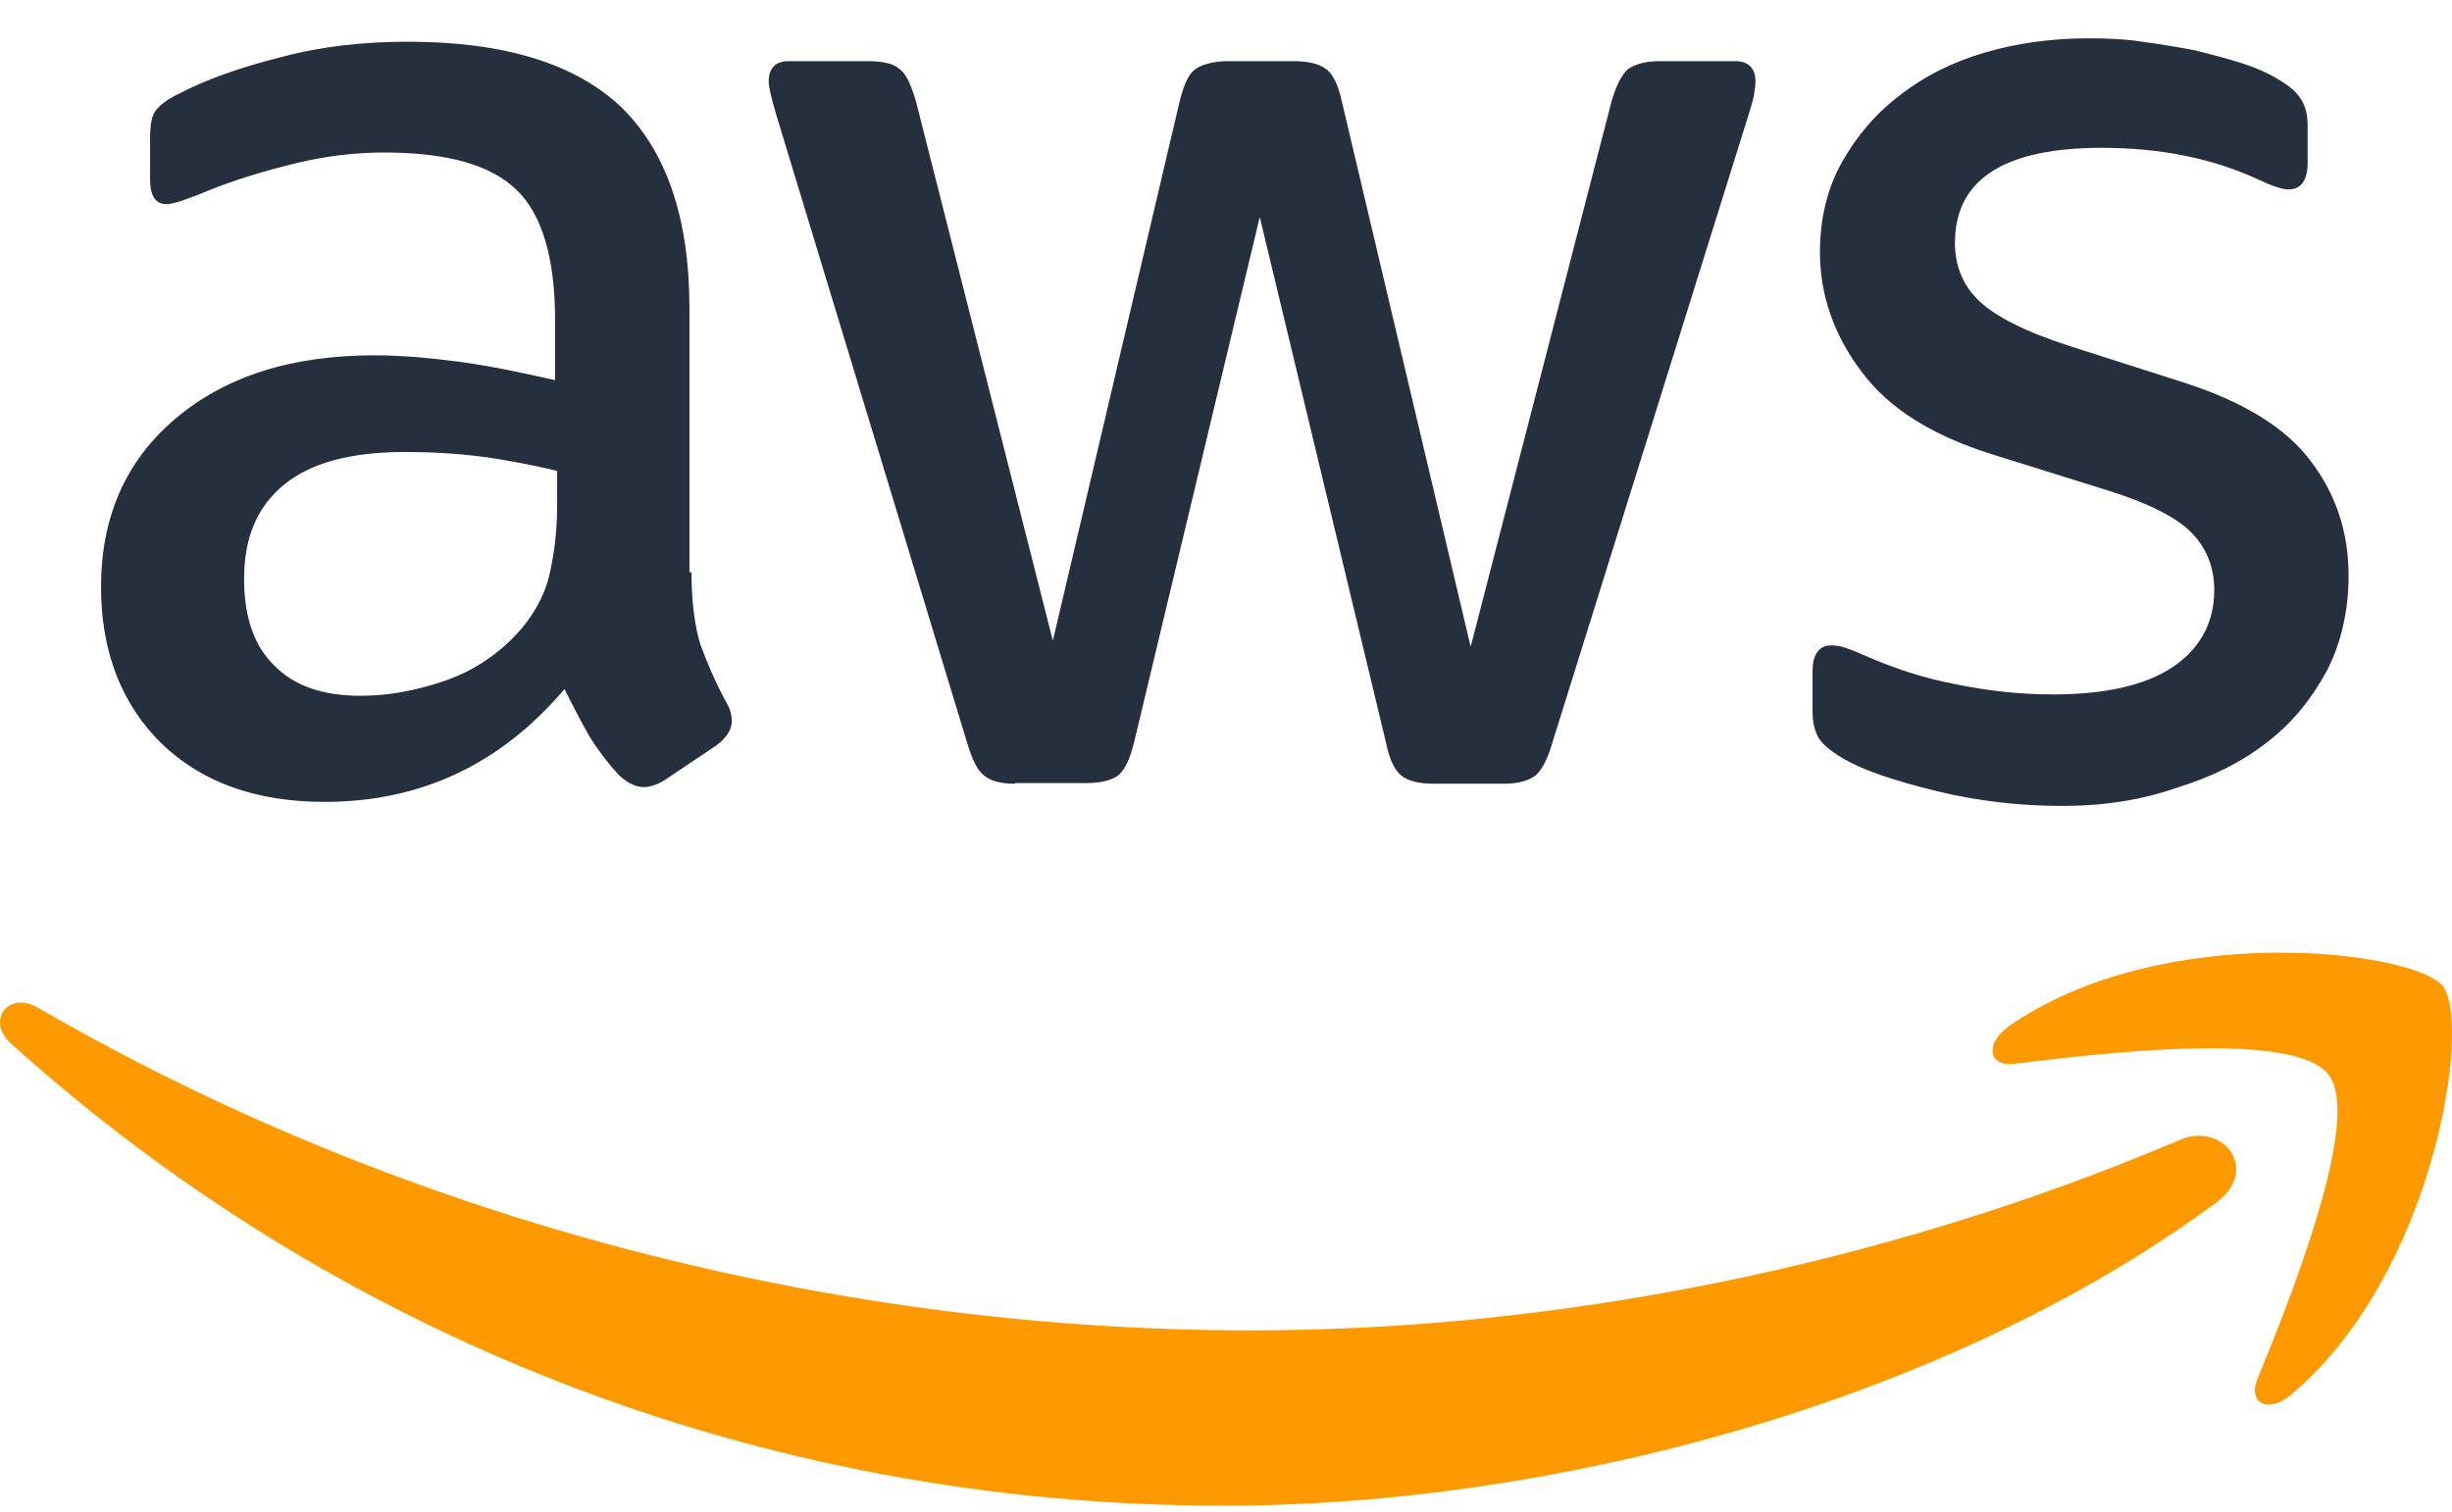 <svg width="60" height="37" viewBox="0 0 60 37" fill="none" xmlns="http://www.w3.org/2000/svg">
<path d="M16.92 13.989C16.92 14.729 17.002 15.32 17.134 15.764C17.298 16.208 17.495 16.685 17.775 17.194C17.873 17.359 17.906 17.507 17.906 17.654C17.906 17.852 17.791 18.049 17.528 18.246L16.279 19.084C16.098 19.2 15.917 19.265 15.753 19.265C15.556 19.265 15.359 19.167 15.161 18.986C14.882 18.69 14.635 18.361 14.438 18.049C14.241 17.704 14.044 17.326 13.813 16.866C12.252 18.706 10.296 19.627 7.946 19.627C6.269 19.627 4.938 19.15 3.951 18.197C2.982 17.244 2.472 15.962 2.472 14.367C2.472 12.674 3.064 11.293 4.28 10.258C5.497 9.223 7.107 8.697 9.162 8.697C9.836 8.697 10.543 8.762 11.282 8.861C12.022 8.96 12.778 9.124 13.583 9.305V7.842C13.583 6.33 13.271 5.261 12.646 4.653C12.005 4.029 10.937 3.733 9.392 3.733C8.702 3.733 7.978 3.815 7.239 3.996C6.499 4.176 5.776 4.39 5.086 4.67C4.773 4.801 4.527 4.883 4.395 4.933C4.264 4.965 4.149 4.998 4.083 4.998C3.804 4.998 3.672 4.801 3.672 4.374V3.404C3.672 3.092 3.705 2.845 3.804 2.714C3.902 2.582 4.083 2.434 4.362 2.303C5.053 1.941 5.891 1.645 6.877 1.399C7.847 1.136 8.899 1.021 9.984 1.021C12.351 1.021 14.093 1.563 15.211 2.631C16.312 3.716 16.871 5.343 16.871 7.546V14.006H16.92V13.989ZM8.817 17.03C9.474 17.03 10.148 16.915 10.871 16.668C11.595 16.422 12.236 15.994 12.762 15.386C13.074 15.008 13.32 14.581 13.435 14.104C13.55 13.628 13.633 13.052 13.633 12.362V11.524C13.057 11.392 12.433 11.261 11.792 11.178C11.151 11.096 10.543 11.063 9.918 11.063C8.587 11.063 7.6 11.326 6.943 11.869C6.285 12.411 5.973 13.167 5.973 14.17C5.973 15.107 6.22 15.814 6.713 16.29C7.19 16.783 7.896 17.03 8.817 17.03ZM24.843 19.183C24.481 19.183 24.251 19.117 24.087 18.986C23.922 18.871 23.791 18.591 23.675 18.213L18.991 2.796C18.876 2.401 18.81 2.138 18.81 1.99C18.81 1.678 18.975 1.497 19.287 1.497H21.243C21.621 1.497 21.884 1.563 22.015 1.694C22.18 1.81 22.295 2.089 22.41 2.467L25.763 15.682L28.869 2.467C28.968 2.073 29.083 1.81 29.248 1.694C29.412 1.579 29.691 1.497 30.053 1.497H31.647C32.025 1.497 32.288 1.563 32.453 1.694C32.617 1.81 32.749 2.089 32.831 2.467L35.987 15.83L39.438 2.467C39.553 2.073 39.701 1.81 39.833 1.694C39.997 1.579 40.244 1.497 40.605 1.497H42.463C42.775 1.497 42.956 1.662 42.956 1.99C42.956 2.089 42.939 2.188 42.923 2.303C42.907 2.418 42.857 2.582 42.791 2.796L37.975 18.213C37.86 18.608 37.712 18.871 37.565 18.986C37.417 19.101 37.154 19.183 36.809 19.183H35.099C34.721 19.183 34.458 19.117 34.294 18.986C34.129 18.854 33.998 18.591 33.916 18.18L30.826 5.311L27.752 18.164C27.653 18.559 27.538 18.822 27.374 18.97C27.209 19.101 26.93 19.167 26.568 19.167H24.843V19.183ZM50.467 19.726C49.432 19.726 48.396 19.61 47.394 19.364C46.391 19.117 45.619 18.871 45.093 18.559C44.78 18.378 44.55 18.18 44.468 18C44.386 17.819 44.353 17.622 44.353 17.441V16.422C44.353 16.011 44.517 15.797 44.813 15.797C44.928 15.797 45.06 15.814 45.175 15.863C45.29 15.896 45.471 15.978 45.668 16.06C46.342 16.356 47.081 16.603 47.87 16.75C48.676 16.915 49.448 16.997 50.237 16.997C51.486 16.997 52.473 16.783 53.147 16.34C53.821 15.896 54.182 15.255 54.182 14.449C54.182 13.89 54.001 13.43 53.64 13.052C53.278 12.674 52.604 12.329 51.618 12.017L48.725 11.113C47.262 10.652 46.194 9.979 45.536 9.075C44.879 8.203 44.534 7.217 44.534 6.182C44.534 5.343 44.715 4.604 45.076 3.963C45.438 3.322 45.914 2.763 46.506 2.319C47.098 1.859 47.788 1.514 48.577 1.284C49.366 1.053 50.221 0.938 51.092 0.938C51.536 0.938 51.996 0.955 52.423 1.021C52.884 1.086 53.294 1.152 53.722 1.234C54.116 1.333 54.494 1.431 54.856 1.547C55.218 1.662 55.497 1.793 55.694 1.908C55.974 2.073 56.171 2.22 56.286 2.401C56.401 2.566 56.467 2.779 56.467 3.059V3.996C56.467 4.407 56.302 4.637 56.007 4.637C55.842 4.637 55.596 4.554 55.251 4.39C54.116 3.864 52.834 3.618 51.421 3.618C50.287 3.618 49.383 3.798 48.774 4.176C48.166 4.554 47.837 5.13 47.837 5.952C47.837 6.51 48.035 6.987 48.429 7.365C48.824 7.743 49.563 8.121 50.632 8.466L53.459 9.37C54.889 9.831 55.941 10.472 56.549 11.293C57.174 12.115 57.469 13.052 57.469 14.088C57.469 14.943 57.289 15.732 56.944 16.405C56.582 17.079 56.105 17.687 55.481 18.164C54.856 18.657 54.116 19.019 53.262 19.282C52.423 19.578 51.486 19.726 50.467 19.726Z" fill="#252F3E"/>
<path d="M54.248 29.423C47.69 34.272 38.14 36.853 29.938 36.853C18.449 36.853 8.094 32.596 0.27 25.544C-0.355 24.985 0.204 24.229 0.944 24.673C9.409 29.588 19.846 32.563 30.628 32.563C37.91 32.563 45.914 31.05 53.278 27.927C54.379 27.401 55.316 28.618 54.248 29.423Z" fill="#FF9900"/>
<path d="M56.976 26.3C56.138 25.215 51.437 25.774 49.3 26.037C48.659 26.119 48.561 25.561 49.136 25.133C52.884 22.503 59.047 23.259 59.771 24.131C60.494 25.035 59.573 31.198 56.056 34.141C55.514 34.601 55.004 34.354 55.234 33.763C56.039 31.807 57.815 27.369 56.976 26.3Z" fill="#FF9900"/>
</svg>

